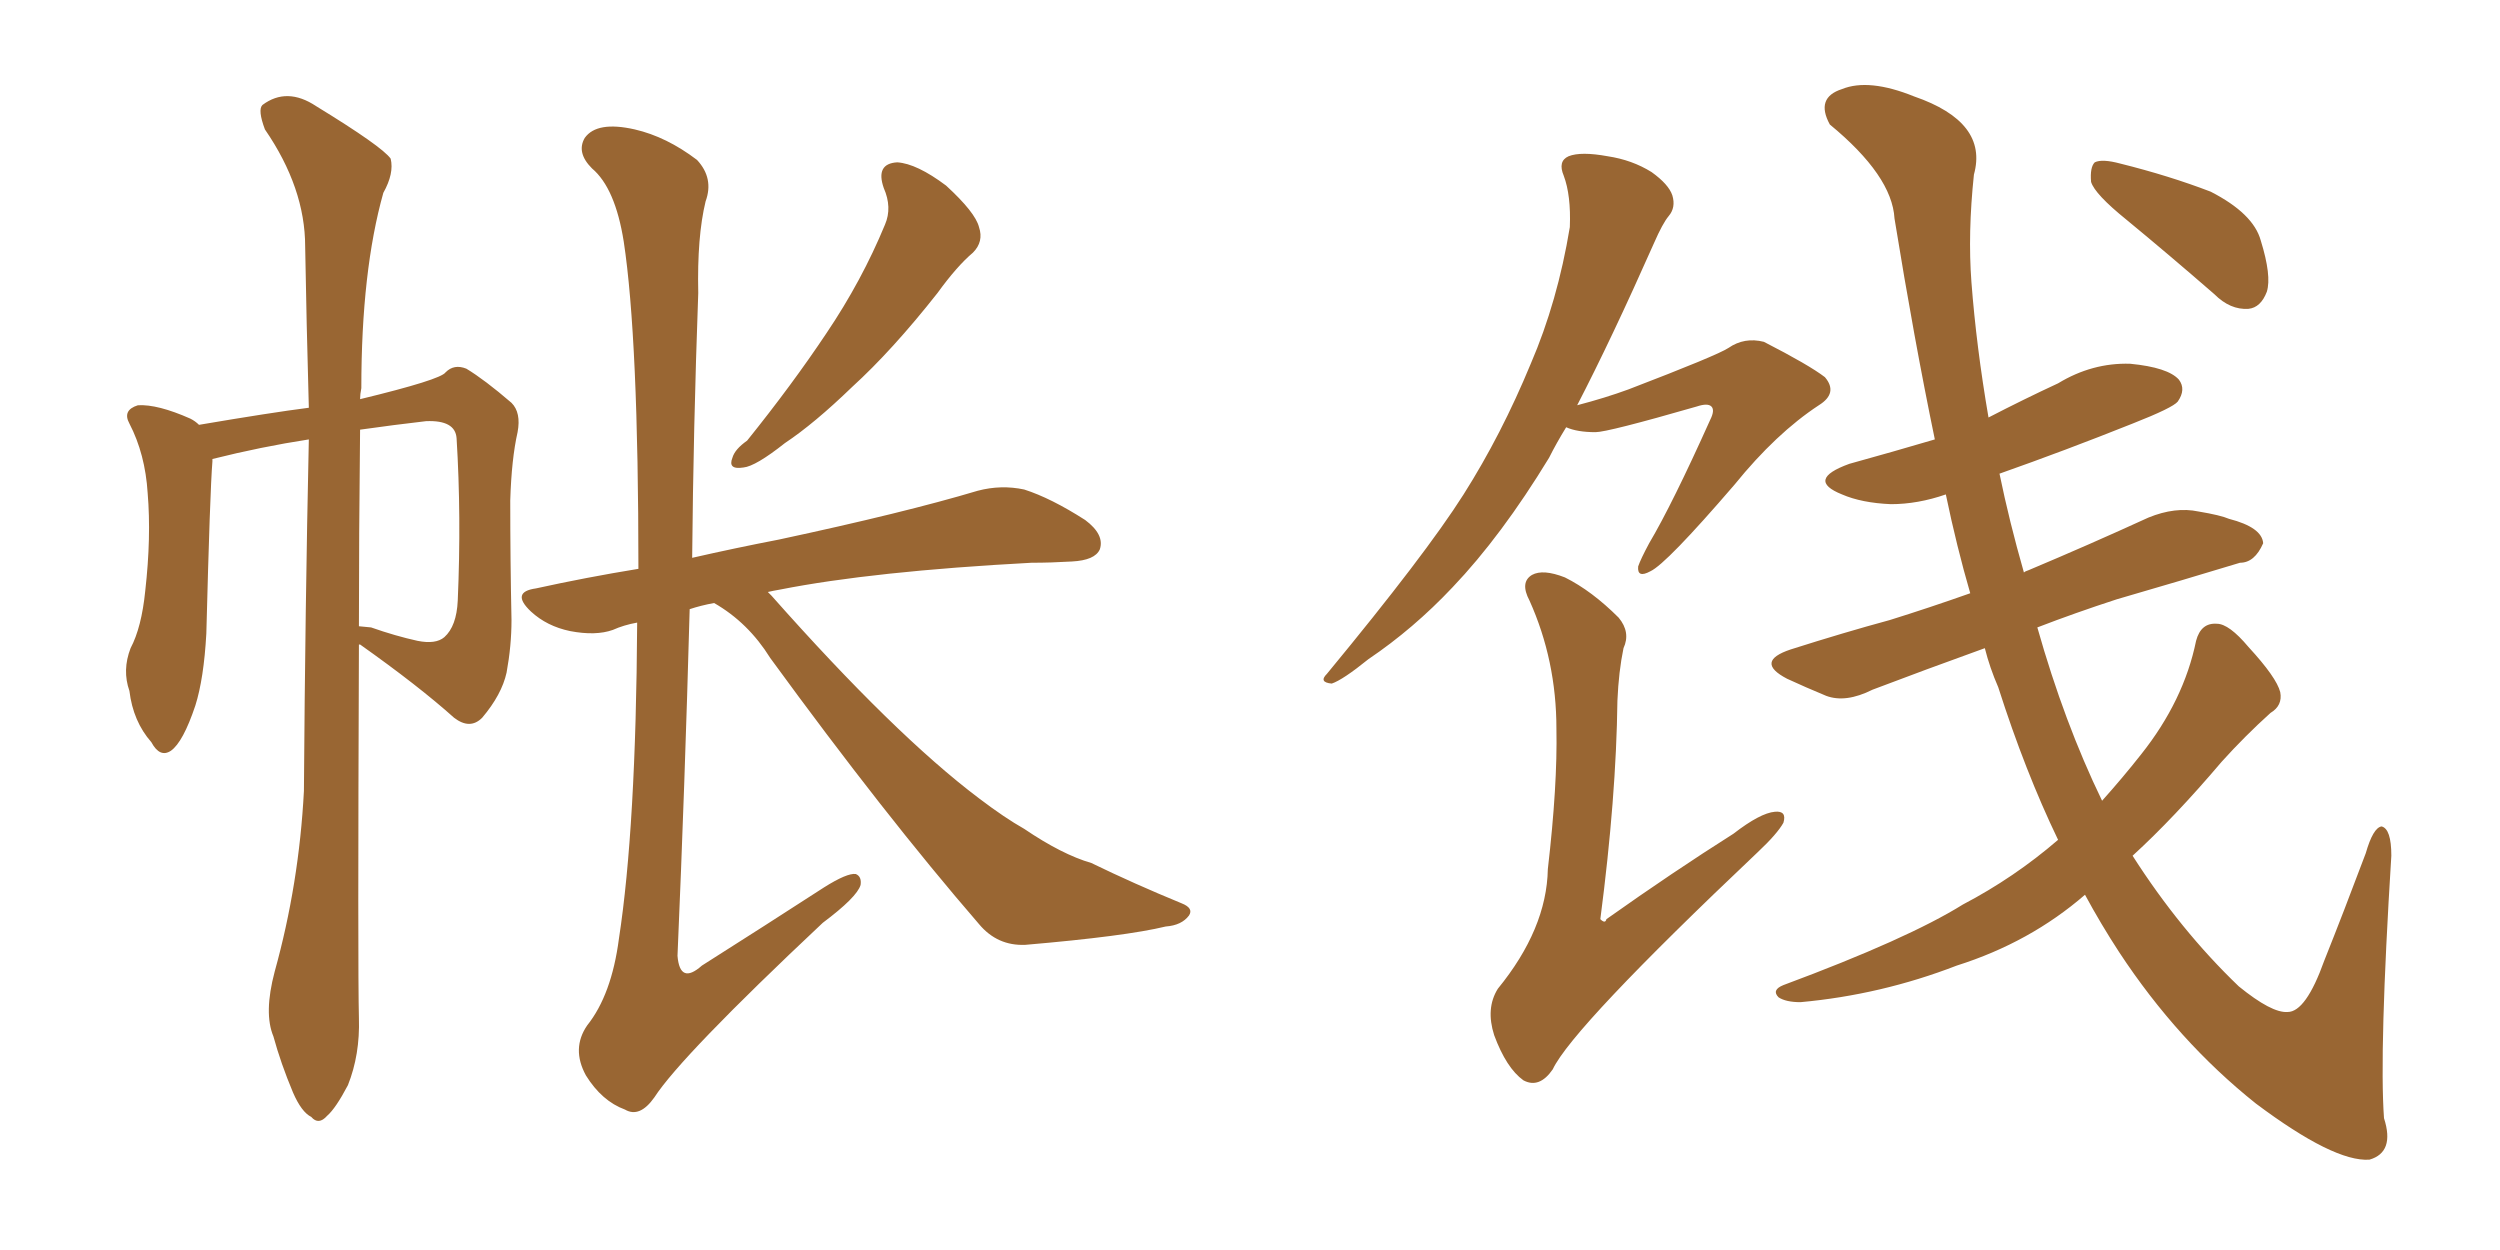 <svg xmlns="http://www.w3.org/2000/svg" xmlns:xlink="http://www.w3.org/1999/xlink" width="300" height="150"><path fill="#996633" padding="10" d="M32.96 116.60L32.96 116.60Q35.89 106.05 36.47 94.92L36.47 94.92Q36.62 72.95 37.06 52.73L37.06 52.73Q31.35 53.61 25.49 55.08L25.49 55.08Q25.49 55.22 25.49 55.37L25.49 55.37Q25.20 58.89 24.76 76.03L24.76 76.03Q24.46 81.45 23.44 84.67L23.44 84.67Q21.97 89.06 20.51 90.09L20.51 90.09Q19.19 90.97 18.16 89.06L18.16 89.06Q15.97 86.57 15.53 82.91L15.53 82.91Q14.65 80.42 15.67 77.78L15.67 77.78Q16.99 75.29 17.43 70.90L17.43 70.90Q18.16 64.45 17.72 59.18L17.72 59.18Q17.43 54.49 15.53 50.83L15.53 50.83Q14.65 49.22 16.55 48.63L16.55 48.63Q18.90 48.49 22.85 50.24L22.85 50.24Q23.44 50.54 23.88 50.98L23.88 50.98Q32.52 49.51 37.06 48.93L37.06 48.93Q36.77 38.53 36.62 29.59L36.62 29.59Q36.62 22.56 31.79 15.53L31.79 15.53Q30.91 13.18 31.49 12.60L31.49 12.60Q34.42 10.40 37.94 12.74L37.94 12.74Q45.85 17.58 46.88 19.04L46.88 19.04Q47.31 20.80 46.00 23.14L46.00 23.14Q43.36 32.52 43.36 46.58L43.36 46.58Q43.21 47.31 43.21 47.90L43.21 47.90Q52.88 45.56 53.47 44.68L53.47 44.68Q54.49 43.65 55.96 44.24L55.96 44.24Q58.15 45.56 61.38 48.34L61.38 48.34Q62.55 49.51 62.11 51.86L62.11 51.86Q61.38 55.08 61.23 60.06L61.23 60.06Q61.23 67.24 61.38 74.41L61.38 74.41Q61.38 77.49 60.79 80.71L60.79 80.71Q60.21 83.35 57.86 86.13L57.86 86.13Q56.40 87.60 54.49 86.13L54.49 86.13Q50.24 82.32 43.21 77.34L43.21 77.34Q43.21 77.34 43.07 77.34L43.07 77.34Q42.92 116.46 43.07 122.17L43.07 122.17Q43.21 126.56 41.75 130.22L41.75 130.22Q40.28 133.01 39.26 133.89L39.26 133.89Q38.23 135.06 37.35 134.03L37.35 134.03Q36.18 133.45 35.16 131.10L35.16 131.10Q33.69 127.59 32.81 124.37L32.81 124.37Q31.64 121.58 32.96 116.60ZM43.21 51.56L43.21 51.56Q43.07 64.45 43.07 75.15L43.07 75.15Q43.21 75.15 44.53 75.29L44.53 75.29Q47.46 76.32 50.10 76.90L50.10 76.90Q52.29 77.34 53.32 76.46L53.32 76.46Q54.79 75.15 54.93 72.07L54.93 72.07Q55.37 61.96 54.79 52.59L54.79 52.59Q54.64 50.39 51.12 50.54L51.12 50.54Q47.31 50.98 43.21 51.56ZM106.05 22.56L106.05 22.56Q105.03 19.63 107.67 19.48L107.67 19.48Q110.01 19.63 113.53 22.27L113.53 22.27Q117.04 25.49 117.48 27.25L117.48 27.25Q118.07 29.00 116.75 30.32L116.75 30.32Q114.84 31.93 112.50 35.16L112.50 35.16Q107.08 42.04 102.25 46.44L102.25 46.44Q97.71 50.83 94.19 53.17L94.19 53.17Q90.67 55.96 89.21 56.10L89.21 56.10Q87.30 56.40 87.89 54.93L87.89 54.93Q88.18 53.91 89.65 52.88L89.65 52.88Q95.07 46.14 99.17 39.99L99.17 39.99Q103.42 33.69 106.20 26.95L106.20 26.95Q107.08 24.90 106.05 22.56ZM85.69 72.36L85.69 72.36L85.69 72.36Q84.08 72.66 82.76 73.10L82.76 73.10Q82.18 94.34 81.30 114.70L81.30 114.70Q81.59 118.21 84.23 115.87L84.23 115.87Q91.85 111.04 98.88 106.49L98.88 106.49Q101.66 104.74 102.69 104.88L102.69 104.88Q103.42 105.18 103.27 106.20L103.27 106.20Q102.83 107.67 98.73 110.74L98.73 110.74Q81.74 126.71 78.52 131.69L78.52 131.69Q76.76 134.18 75 133.15L75 133.15Q72.22 132.13 70.31 129.05L70.31 129.05Q68.55 125.83 70.46 123.05L70.46 123.05Q73.39 119.38 74.27 112.65L74.27 112.65Q76.32 99.32 76.46 74.71L76.46 74.71Q74.85 75 73.54 75.59L73.54 75.59Q71.48 76.32 68.41 75.73L68.41 75.73Q65.63 75.15 63.72 73.39L63.72 73.39Q61.23 71.04 64.31 70.61L64.31 70.61Q70.31 69.29 76.61 68.26L76.61 68.26Q76.61 40.58 74.85 29.00L74.85 29.00Q73.83 22.56 71.04 20.21L71.04 20.21Q69.14 18.31 70.17 16.55L70.17 16.55Q71.63 14.50 76.17 15.53L76.17 15.53Q79.98 16.41 83.64 19.19L83.64 19.19Q85.69 21.39 84.67 24.17L84.67 24.17Q83.64 28.42 83.79 35.16L83.79 35.16Q83.20 51.42 83.06 66.94L83.06 66.94Q88.18 65.77 93.46 64.75L93.46 64.75Q108.54 61.52 117.33 58.89L117.33 58.89Q120.12 58.15 122.90 58.74L122.90 58.74Q126.12 59.77 130.22 62.40L130.22 62.40Q132.57 64.16 131.98 65.92L131.98 65.92Q131.40 67.24 128.61 67.38L128.61 67.38Q126.12 67.53 123.78 67.53L123.78 67.53Q104.74 68.55 93.60 70.75L93.60 70.75Q92.72 70.90 92.14 71.04L92.14 71.04Q92.43 71.34 92.58 71.48L92.58 71.48Q107.37 88.18 117.48 95.80L117.48 95.80Q120.56 98.14 122.90 99.46L122.90 99.46Q127.44 102.54 130.96 103.56L130.96 103.56Q136.08 106.05 141.80 108.40L141.80 108.40Q143.26 108.98 142.68 109.86L142.68 109.86Q141.80 111.04 139.89 111.18L139.89 111.18Q135.06 112.35 123.05 113.38L123.05 113.38Q119.68 113.53 117.48 110.89L117.48 110.89Q106.20 97.85 92.43 78.96L92.43 78.96Q89.79 74.71 85.69 72.36ZM187.94 51.27L187.94 51.27Q186.77 53.17 185.89 54.93L185.89 54.93Q180.18 64.31 174.32 70.46L174.32 70.46Q169.63 75.44 164.21 79.10L164.21 79.10Q161.13 81.59 159.81 82.03L159.81 82.03Q158.20 81.88 159.23 80.86L159.23 80.86Q171.09 66.50 175.63 59.33L175.63 59.33Q180.18 52.15 183.69 43.65L183.69 43.65Q186.91 36.18 188.38 27.25L188.38 27.25Q188.53 23.44 187.65 21.09L187.65 21.09Q186.91 19.34 188.23 18.75L188.23 18.75Q189.70 18.16 192.92 18.75L192.92 18.75Q195.85 19.19 198.19 20.65L198.19 20.65Q200.24 22.12 200.68 23.44L200.68 23.44Q201.12 24.90 200.24 25.93L200.24 25.93Q199.51 26.81 198.49 29.15L198.49 29.15Q193.36 40.72 189.26 48.63L189.26 48.63Q192.63 47.75 195.41 46.73L195.41 46.73Q206.10 42.63 207.42 41.75L207.42 41.75Q209.33 40.43 211.67 41.02L211.67 41.02Q217.09 43.80 218.99 45.26L218.99 45.26Q220.61 47.17 218.26 48.63L218.26 48.63Q213.13 52.00 208.15 58.15L208.15 58.15Q199.95 67.68 198.05 68.55L198.05 68.55Q196.44 69.43 196.58 67.97L196.58 67.97Q196.88 67.09 197.90 65.19L197.90 65.19Q200.68 60.50 205.22 50.39L205.22 50.39Q205.81 49.22 205.37 48.78L205.37 48.78Q204.93 48.34 203.61 48.78L203.61 48.78Q192.92 51.86 191.46 51.86L191.46 51.86Q189.26 51.86 187.94 51.27ZM194.82 77.78L194.82 77.78Q194.24 80.57 194.09 84.08L194.09 84.08Q193.95 95.65 192.04 110.30L192.04 110.30Q192.63 110.89 192.77 110.30L192.77 110.30Q200.83 104.59 208.01 100.05L208.01 100.05Q211.23 97.56 212.99 97.41L212.99 97.41Q214.45 97.27 214.01 98.73L214.01 98.73Q213.28 100.05 210.94 102.25L210.94 102.25Q188.67 123.34 186.33 128.32L186.33 128.32Q184.72 130.66 182.81 129.64L182.81 129.64Q180.76 128.17 179.30 124.22L179.30 124.22Q178.27 121.00 179.74 118.65L179.74 118.65Q185.60 111.47 185.74 104.30L185.74 104.30Q186.91 94.19 186.77 87.45L186.77 87.45Q186.77 79.25 183.54 72.07L183.54 72.07Q182.37 69.87 183.84 68.99L183.84 68.99Q185.16 68.26 187.79 69.29L187.79 69.29Q191.02 70.90 194.24 74.12L194.24 74.12Q195.70 75.88 194.82 77.78ZM246.97 100.78L246.97 100.78Q243.02 92.58 239.79 82.47L239.79 82.47Q238.77 80.13 238.18 77.78L238.18 77.78Q230.86 80.42 224.71 82.76L224.71 82.76Q221.48 84.38 219.14 83.50L219.14 83.50Q216.65 82.47 214.45 81.45L214.45 81.45Q210.50 79.39 214.89 77.93L214.89 77.93Q221.34 75.88 226.76 74.41L226.76 74.41Q231.45 72.95 236.43 71.19L236.43 71.19Q234.81 65.63 233.50 59.33L233.50 59.33Q230.13 60.50 226.90 60.50L226.90 60.50Q223.39 60.35 221.04 59.33L221.04 59.33Q216.65 57.57 221.92 55.66L221.92 55.66Q227.20 54.20 232.18 52.73L232.18 52.73Q229.69 40.72 227.34 26.22L227.34 26.22Q227.05 21.09 219.58 14.94L219.58 14.94Q217.82 11.72 221.04 10.69L221.04 10.69Q224.27 9.38 229.69 11.57L229.69 11.57Q238.62 14.65 236.87 20.95L236.87 20.95Q236.13 27.98 236.57 33.84L236.57 33.84Q237.16 41.60 238.62 50.10L238.62 50.10Q242.87 47.90 246.97 46.00L246.97 46.00Q251.07 43.51 255.62 43.65L255.62 43.65Q260.16 44.09 261.47 45.56L261.47 45.56Q262.35 46.73 261.33 48.19L261.33 48.19Q260.74 48.93 255.91 50.83L255.91 50.83Q247.85 54.05 239.94 56.84L239.94 56.84Q241.11 62.55 242.87 68.70L242.87 68.70Q243.02 68.55 243.46 68.41L243.46 68.41Q250.78 65.33 257.81 62.11L257.81 62.11Q261.04 60.79 263.82 61.38L263.82 61.38Q266.46 61.82 267.48 62.26L267.48 62.26Q271.44 63.28 271.58 65.19L271.58 65.19Q270.56 67.53 268.80 67.53L268.80 67.53Q262.06 69.58 254.00 71.92L254.00 71.92Q249.02 73.54 244.48 75.29L244.48 75.29Q247.71 86.72 252.25 96.09L252.25 96.09Q254.74 93.31 256.93 90.53L256.93 90.53Q262.06 84.08 263.53 76.90L263.53 76.90Q264.11 74.71 266.02 74.85L266.02 74.85Q267.48 74.85 269.82 77.64L269.82 77.64Q273.19 81.30 273.63 83.06L273.63 83.06Q273.93 84.67 272.46 85.55L272.46 85.55Q269.38 88.33 266.60 91.41L266.60 91.41Q260.89 98.14 255.91 102.69L255.91 102.69Q261.62 111.62 268.65 118.36L268.65 118.36Q272.61 121.58 274.51 121.44L274.51 121.44Q276.71 121.44 278.91 115.28L278.91 115.28Q281.25 109.42 283.89 102.39L283.89 102.39Q284.77 99.32 285.79 99.17L285.79 99.17Q286.96 99.46 286.96 102.69L286.96 102.69Q285.50 126.12 286.08 134.18L286.08 134.18Q287.40 138.28 284.33 139.16L284.33 139.16Q280.08 139.45 270.70 132.42L270.70 132.42Q261.33 124.95 254.30 114.26L254.30 114.26Q252.10 110.89 250.20 107.37L250.20 107.37Q243.60 113.09 234.81 115.87L234.81 115.87Q225.73 119.38 216.06 120.26L216.06 120.26Q214.31 120.26 213.43 119.68L213.43 119.68Q212.55 118.80 214.01 118.21L214.01 118.21Q228.96 112.65 235.55 108.54L235.55 108.54Q241.70 105.32 246.97 100.78ZM255.18 26.37L255.18 26.37L255.18 26.37Q251.37 23.29 250.93 21.83L250.93 21.83Q250.78 20.07 251.37 19.48L251.37 19.48Q252.25 19.04 254.44 19.63L254.44 19.63Q260.30 21.09 265.28 23.00L265.28 23.00Q270.41 25.63 271.29 28.86L271.29 28.86Q272.61 33.11 272.02 35.01L272.02 35.01Q271.29 36.91 269.82 37.06L269.82 37.06Q267.63 37.21 265.72 35.30L265.72 35.30Q260.16 30.47 255.18 26.37Z"/></svg>